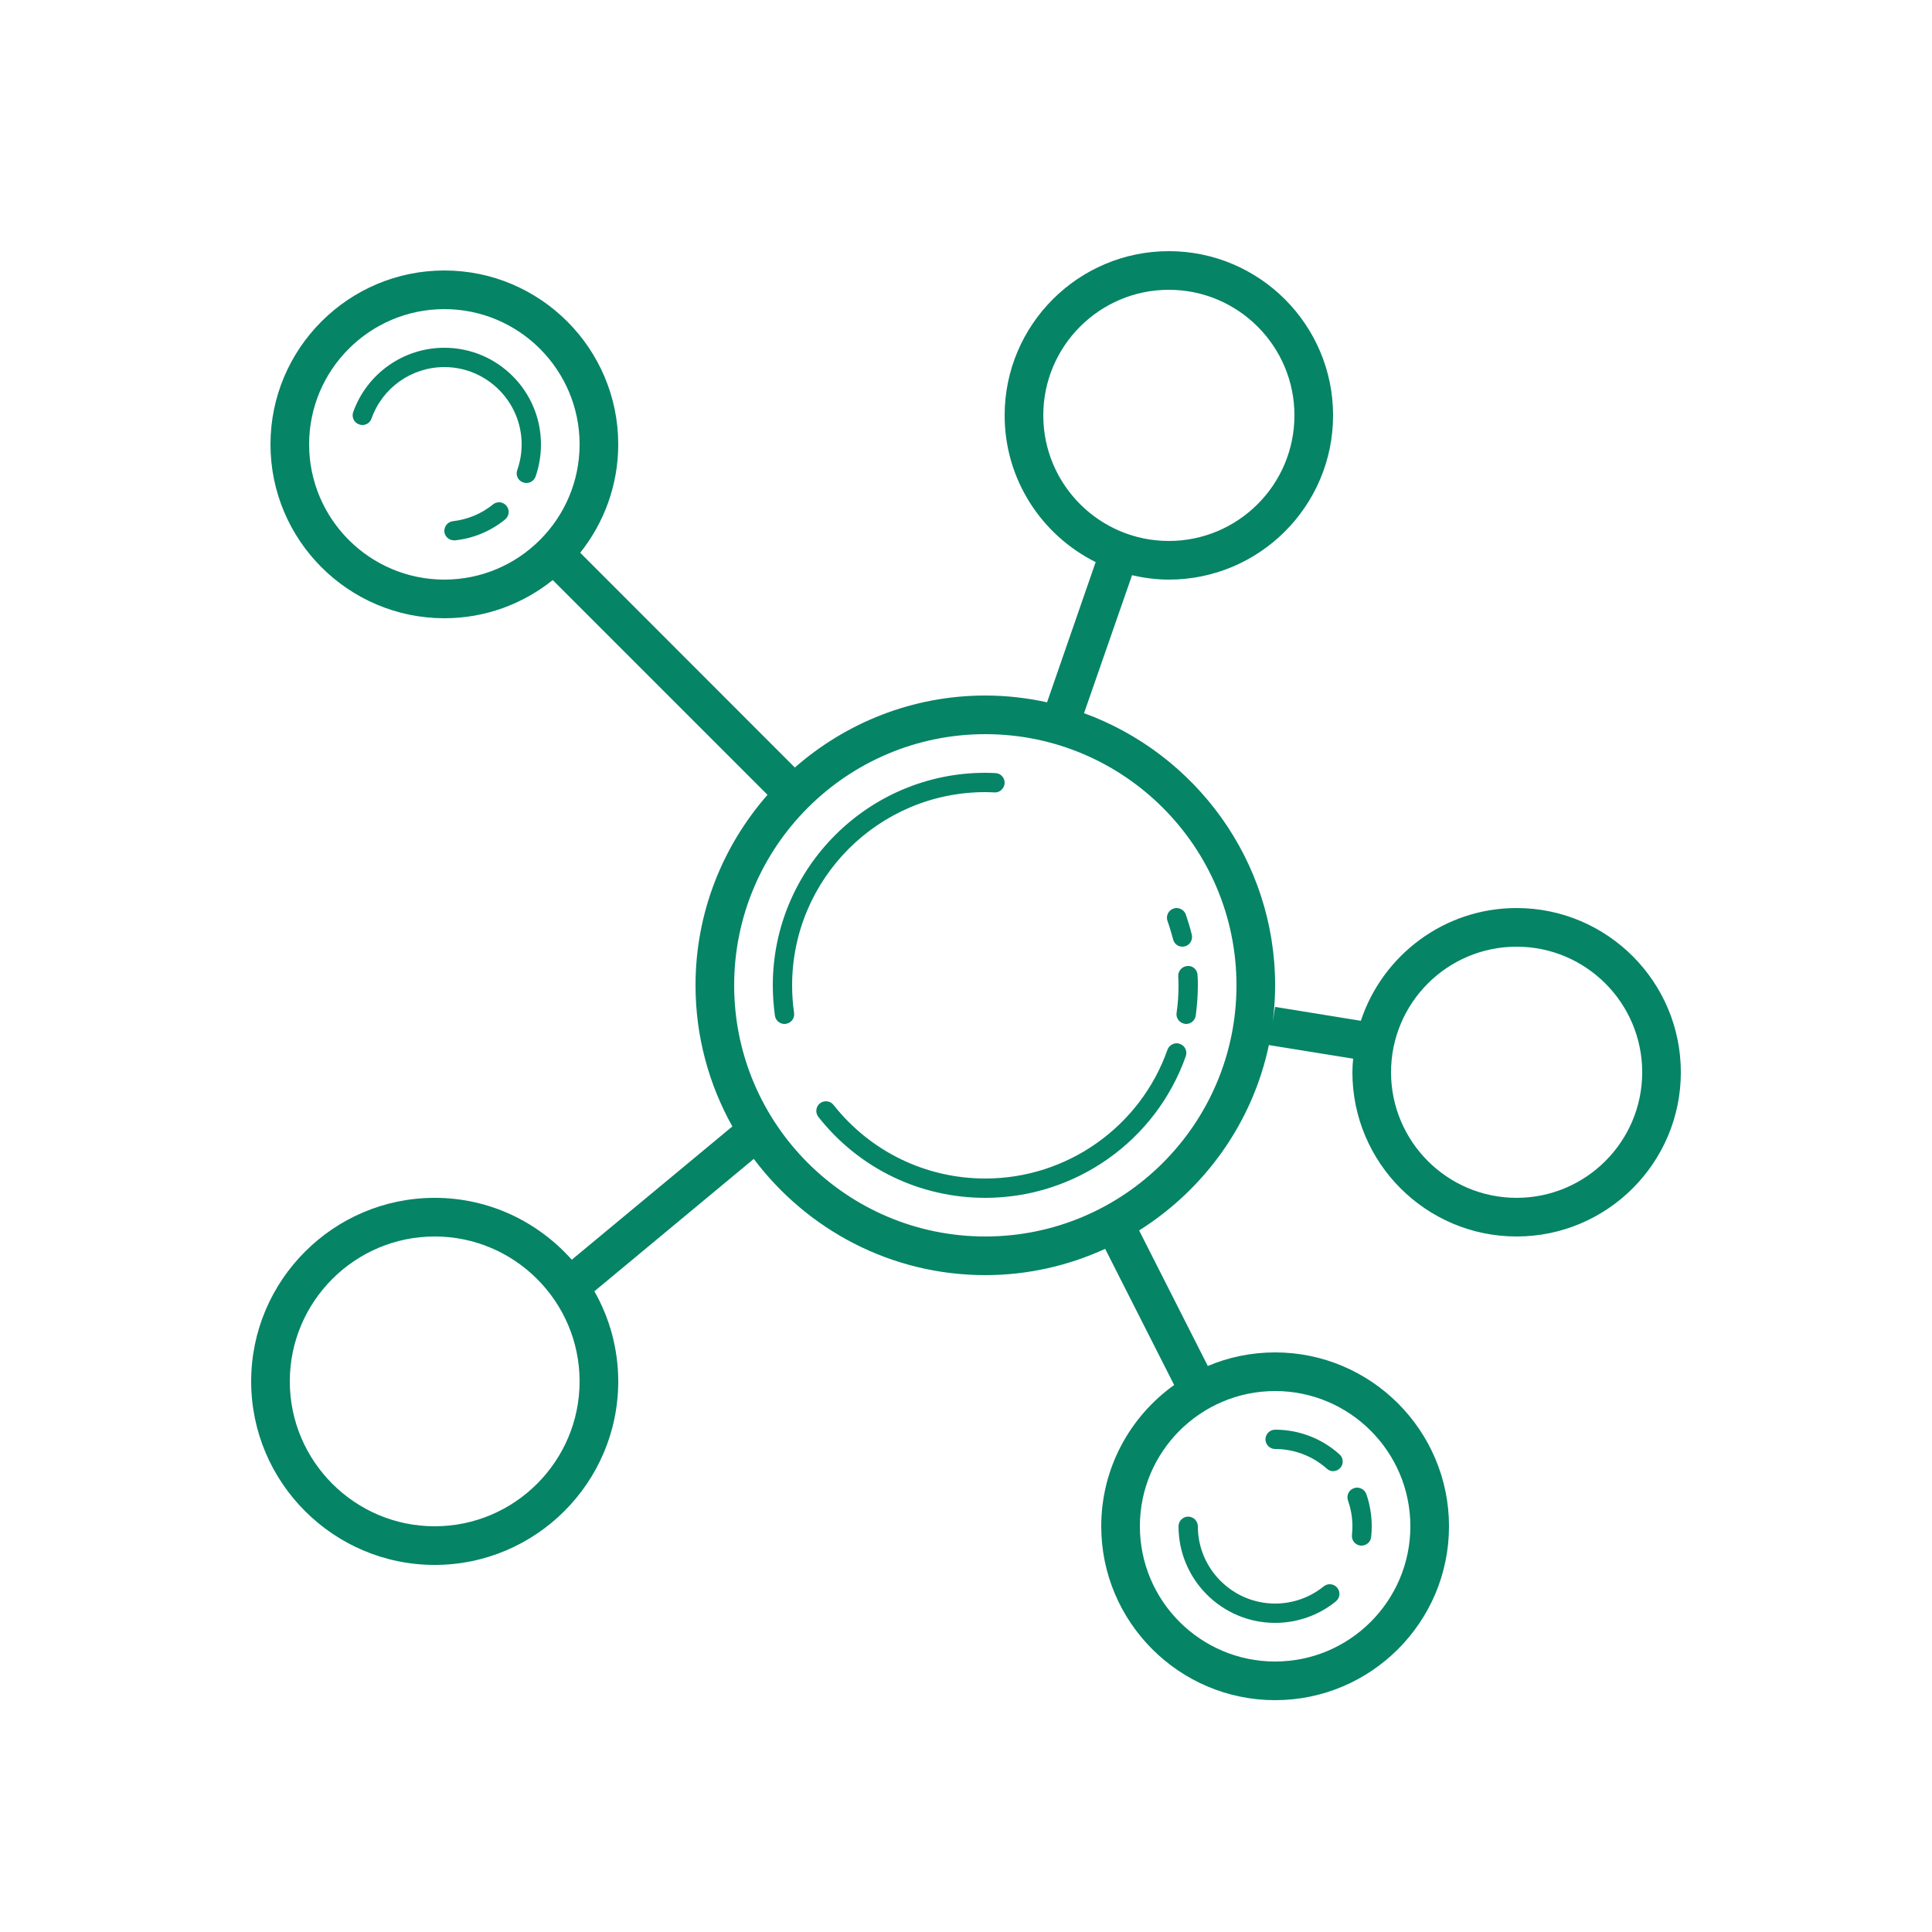 <svg width="72" height="72" viewBox="0 0 72 72" fill="none" xmlns="http://www.w3.org/2000/svg">
<path d="M43.56 9.36C40.185 9.36 37.44 12.105 37.44 15.48C37.44 17.876 38.824 19.946 40.832 20.948L39.021 26.173C38.278 26.01 37.508 25.92 36.72 25.92C34.003 25.92 31.523 26.938 29.621 28.603L21.623 20.599C22.506 19.491 23.04 18.084 23.04 16.56C23.04 12.988 20.132 10.08 16.56 10.08C12.988 10.08 10.08 12.988 10.08 16.56C10.08 20.132 12.988 23.04 16.56 23.04C18.09 23.04 19.491 22.506 20.599 21.617L28.603 29.621C26.938 31.523 25.92 34.003 25.92 36.72C25.92 38.627 26.421 40.421 27.293 41.979L21.308 46.946C20.053 45.534 18.231 44.64 16.2 44.64C12.431 44.64 9.36 47.711 9.36 51.48C9.36 55.249 12.431 58.32 16.2 58.32C19.969 58.32 23.04 55.249 23.04 51.48C23.04 50.259 22.714 49.112 22.151 48.122L28.091 43.189C30.066 45.816 33.193 47.52 36.72 47.52C38.312 47.52 39.819 47.166 41.186 46.541L43.757 51.615C42.114 52.791 41.04 54.709 41.04 56.88C41.04 60.452 43.948 63.36 47.52 63.36C51.092 63.36 54 60.452 54 56.88C54 53.308 51.092 50.4 47.52 50.4C46.631 50.4 45.782 50.58 45.011 50.906L42.452 45.855C44.899 44.314 46.693 41.828 47.295 38.908L47.289 38.947L50.428 39.454C50.411 39.623 50.4 39.791 50.4 39.96C50.4 43.335 53.145 46.08 56.52 46.08C59.895 46.08 62.64 43.335 62.64 39.96C62.64 36.585 59.895 33.84 56.52 33.84C53.815 33.84 51.52 35.606 50.715 38.042L47.52 37.524L47.318 38.767C47.447 38.104 47.52 37.423 47.52 36.72C47.52 32.057 44.544 28.091 40.399 26.578L42.188 21.437C42.632 21.538 43.088 21.6 43.56 21.6C46.935 21.6 49.68 18.855 49.68 15.48C49.68 12.105 46.935 9.36 43.56 9.36ZM43.56 10.8C46.142 10.8 48.24 12.898 48.24 15.48C48.24 18.062 46.142 20.16 43.56 20.16C40.978 20.16 38.88 18.062 38.88 15.48C38.88 12.898 40.978 10.8 43.56 10.8ZM16.56 11.52C19.339 11.52 21.6 13.781 21.6 16.56C21.6 19.339 19.339 21.6 16.56 21.6C13.781 21.6 11.52 19.339 11.52 16.56C11.52 13.781 13.781 11.52 16.56 11.52ZM16.56 12.96C15.036 12.96 13.675 13.922 13.163 15.356C13.095 15.547 13.196 15.756 13.388 15.818C13.573 15.885 13.776 15.789 13.843 15.604C14.248 14.451 15.339 13.68 16.56 13.68C18.146 13.68 19.44 14.974 19.44 16.56C19.44 16.892 19.384 17.212 19.277 17.516C19.209 17.707 19.305 17.916 19.496 17.977C19.536 17.994 19.575 18 19.614 18C19.766 18 19.901 17.91 19.958 17.764C20.093 17.376 20.16 16.971 20.16 16.56C20.16 14.574 18.546 12.96 16.56 12.96ZM18.636 18.72C18.54 18.714 18.445 18.737 18.371 18.799C17.944 19.148 17.426 19.361 16.881 19.423C16.684 19.446 16.543 19.62 16.56 19.823C16.583 20.003 16.74 20.137 16.92 20.137C16.931 20.137 16.948 20.143 16.959 20.137C17.646 20.064 18.287 19.794 18.821 19.361C18.979 19.232 19.001 19.007 18.878 18.855C18.816 18.776 18.726 18.731 18.636 18.72ZM36.72 27.36C41.884 27.36 46.08 31.556 46.08 36.72C46.08 41.884 41.884 46.08 36.72 46.08C31.556 46.08 27.36 41.884 27.36 36.72C27.36 31.556 31.556 27.36 36.72 27.36ZM36.72 28.8C32.355 28.8 28.8 32.355 28.8 36.72C28.8 37.097 28.828 37.479 28.879 37.851C28.907 38.031 29.059 38.16 29.239 38.16C29.25 38.16 29.273 38.16 29.29 38.154C29.486 38.126 29.621 37.946 29.593 37.749C29.543 37.412 29.52 37.063 29.52 36.72C29.52 32.749 32.749 29.52 36.72 29.52C36.833 29.52 36.951 29.526 37.063 29.531C37.249 29.548 37.429 29.385 37.44 29.183C37.446 28.986 37.294 28.817 37.097 28.811C36.973 28.806 36.844 28.8 36.72 28.8ZM43.87 33.84C43.825 33.834 43.774 33.846 43.729 33.862C43.543 33.924 43.442 34.133 43.51 34.324C43.588 34.543 43.656 34.774 43.718 35.004C43.757 35.173 43.903 35.28 44.066 35.28C44.094 35.28 44.123 35.274 44.151 35.269C44.342 35.224 44.46 35.027 44.415 34.836C44.353 34.577 44.275 34.324 44.19 34.076C44.139 33.941 44.01 33.851 43.87 33.84ZM56.52 35.28C59.102 35.28 61.2 37.378 61.2 39.96C61.2 42.542 59.102 44.64 56.52 44.64C53.938 44.64 51.84 42.542 51.84 39.96C51.84 37.378 53.938 35.28 56.52 35.28ZM44.258 36C44.055 36.011 43.903 36.18 43.909 36.377C43.914 36.489 43.92 36.608 43.92 36.72C43.92 37.063 43.898 37.412 43.847 37.749C43.819 37.946 43.959 38.126 44.156 38.154C44.173 38.16 44.19 38.16 44.201 38.16C44.381 38.16 44.533 38.031 44.561 37.851C44.612 37.479 44.64 37.097 44.64 36.72C44.64 36.591 44.64 36.467 44.629 36.343C44.623 36.146 44.46 35.983 44.258 36ZM43.83 38.88C43.69 38.891 43.56 38.981 43.51 39.116C42.497 41.991 39.769 43.92 36.72 43.92C34.504 43.92 32.44 42.919 31.061 41.175C30.943 41.023 30.713 40.995 30.555 41.119C30.403 41.242 30.375 41.468 30.499 41.625C32.012 43.543 34.279 44.64 36.72 44.64C40.073 44.64 43.076 42.519 44.19 39.364C44.258 39.172 44.156 38.964 43.971 38.903C43.926 38.886 43.875 38.874 43.83 38.88ZM16.2 46.08C19.176 46.08 21.6 48.504 21.6 51.48C21.6 54.456 19.176 56.88 16.2 56.88C13.225 56.88 10.8 54.456 10.8 51.48C10.8 48.504 13.225 46.08 16.2 46.08ZM47.52 51.84C50.299 51.84 52.56 54.101 52.56 56.88C52.56 59.659 50.299 61.92 47.52 61.92C44.741 61.92 42.48 59.659 42.48 56.88C42.48 54.101 44.741 51.84 47.52 51.84ZM47.52 53.28C47.323 53.28 47.16 53.443 47.16 53.64C47.16 53.837 47.323 54 47.52 54C48.229 54 48.915 54.259 49.444 54.731C49.511 54.793 49.596 54.827 49.68 54.827C49.781 54.827 49.877 54.782 49.95 54.703C50.08 54.557 50.068 54.326 49.916 54.197C49.258 53.606 48.409 53.28 47.52 53.28ZM50.597 55.44C50.552 55.434 50.501 55.446 50.456 55.462C50.265 55.524 50.169 55.733 50.237 55.924C50.344 56.227 50.4 56.548 50.4 56.88C50.4 56.987 50.395 57.094 50.383 57.201C50.361 57.398 50.501 57.578 50.704 57.6C50.715 57.6 50.726 57.6 50.738 57.6C50.923 57.6 51.081 57.465 51.098 57.279C51.114 57.15 51.12 57.015 51.12 56.88C51.12 56.469 51.053 56.064 50.918 55.676C50.867 55.541 50.738 55.451 50.597 55.44ZM44.28 56.52C44.083 56.52 43.92 56.683 43.92 56.88C43.92 58.866 45.535 60.48 47.52 60.48C48.341 60.48 49.146 60.199 49.781 59.681C49.939 59.552 49.961 59.327 49.838 59.175C49.714 59.017 49.483 58.995 49.331 59.119C48.819 59.535 48.178 59.76 47.52 59.76C45.934 59.76 44.64 58.466 44.64 56.88C44.64 56.683 44.477 56.52 44.28 56.52Z" fill="#068466"/>
</svg>
